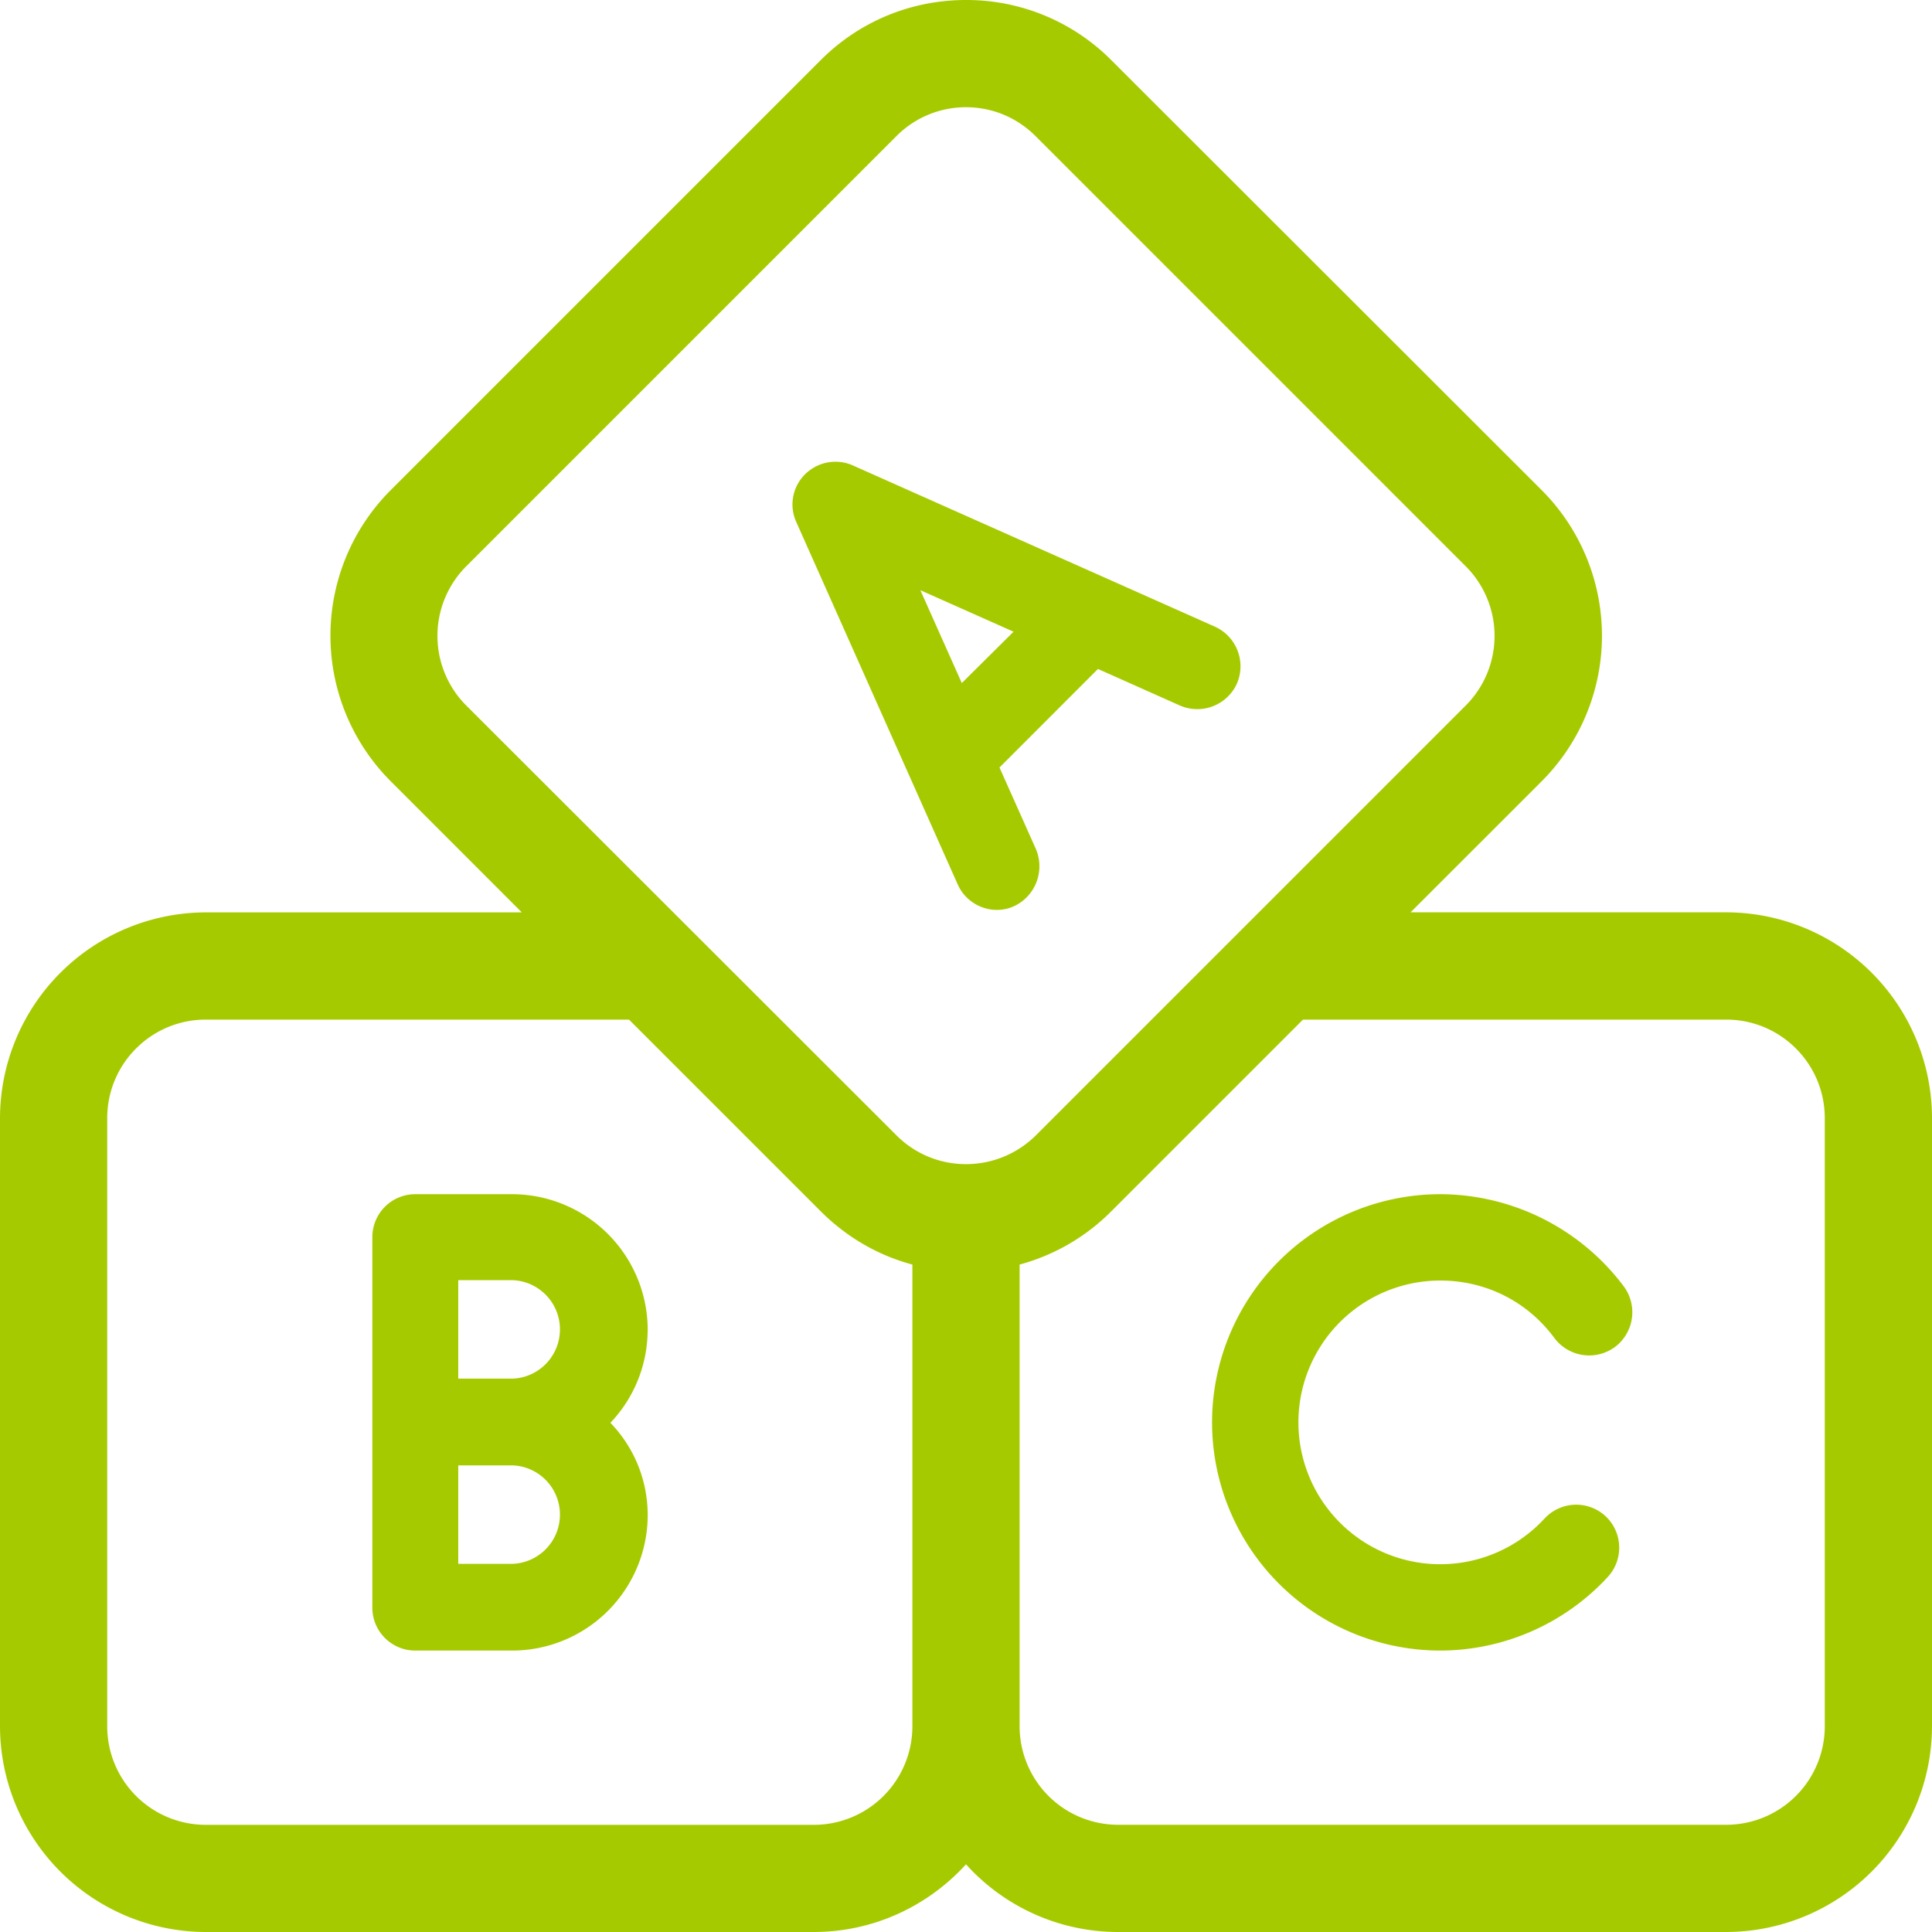 <svg width="36" height="36" viewBox="0 0 36 36" fill="none" xmlns="http://www.w3.org/2000/svg"><path d="M22.642 11.679l-6.747-3.005a.802.802 0 0 0-.893.163.79.79 0 0 0-.163.893l3.005 6.746c.177.404.66.596 1.063.404a.822.822 0 0 0 .397-1.056l-.68-1.523 1.835-1.836 1.524.68a.81.81 0 0 0 1.063-.403.81.81 0 0 0-.404-1.063zm-4.72 1.049l-.772-1.73 1.736.773-.964.957z" fill="#A6CA00"/><path d="M32.166 17h-5.882l2.445-2.444a3.837 3.837 0 0 0 0-5.421L20.707 1.12A3.806 3.806 0 0 0 18 0c-1.02 0-1.984.397-2.707 1.12L7.278 9.135a3.837 3.837 0 0 0 0 5.42l2.445 2.446H3.84A3.842 3.842 0 0 0 0 20.835v11.331A3.841 3.841 0 0 0 3.834 36h11.331c1.12 0 2.133-.489 2.835-1.261A3.816 3.816 0 0 0 20.835 36h11.331A3.841 3.841 0 0 0 36 32.166V20.835A3.84 3.84 0 0 0 32.166 17zM17.001 32.167a1.836 1.836 0 0 1-1.836 1.836H3.834a1.836 1.836 0 0 1-1.836-1.836V20.835c0-1.014.822-1.836 1.836-1.836h7.887l3.572 3.572c.482.482 1.07.822 1.708.992v8.603zM18 21.692c-.489 0-.95-.191-1.297-.538l-8.015-8.008a1.835 1.835 0 0 1 0-2.594l8.015-8.015A1.823 1.823 0 0 1 18 1.998c.489 0 .95.192 1.297.539l8.015 8.015a1.835 1.835 0 0 1 0 2.594l-8.015 8.015c-.347.34-.808.531-1.297.531zm16.002 10.474a1.836 1.836 0 0 1-1.836 1.836H20.835a1.836 1.836 0 0 1-1.836-1.836v-8.603a3.803 3.803 0 0 0 1.708-.992l3.572-3.572h7.887c1.014 0 1.836.822 1.836 1.836v11.331z" fill="#A6CA00"/><path d="M12.069 24.789a2.531 2.531 0 0 0-2.523-2.537H7.739a.8.8 0 0 0-.801.8V29.956a.8.8 0 0 0 .8.8h1.808a2.528 2.528 0 0 0 2.523-2.522c0-.666-.263-1.276-.695-1.722a2.514 2.514 0 0 0 .694-1.722zM9.546 29.14H8.539v-1.835h1.007a.918.918 0 0 1 0 1.835zm0-3.451H8.539v-1.835h1.007a.918.918 0 0 1 0 1.835zM28.779 28.297a2.643 2.643 0 1 1-1.942-4.436c.85 0 1.623.39 2.126 1.07a.81.81 0 0 0 1.127.17.81.81 0 0 0 .17-1.127 4.29 4.29 0 0 0-3.423-1.722 4.255 4.255 0 0 0-4.252 4.252 4.255 4.255 0 0 0 4.252 4.252 4.26 4.26 0 0 0 3.125-1.375.805.805 0 0 0-.05-1.134.805.805 0 0 0-1.133.05z" fill="#A6CA00"/></svg>